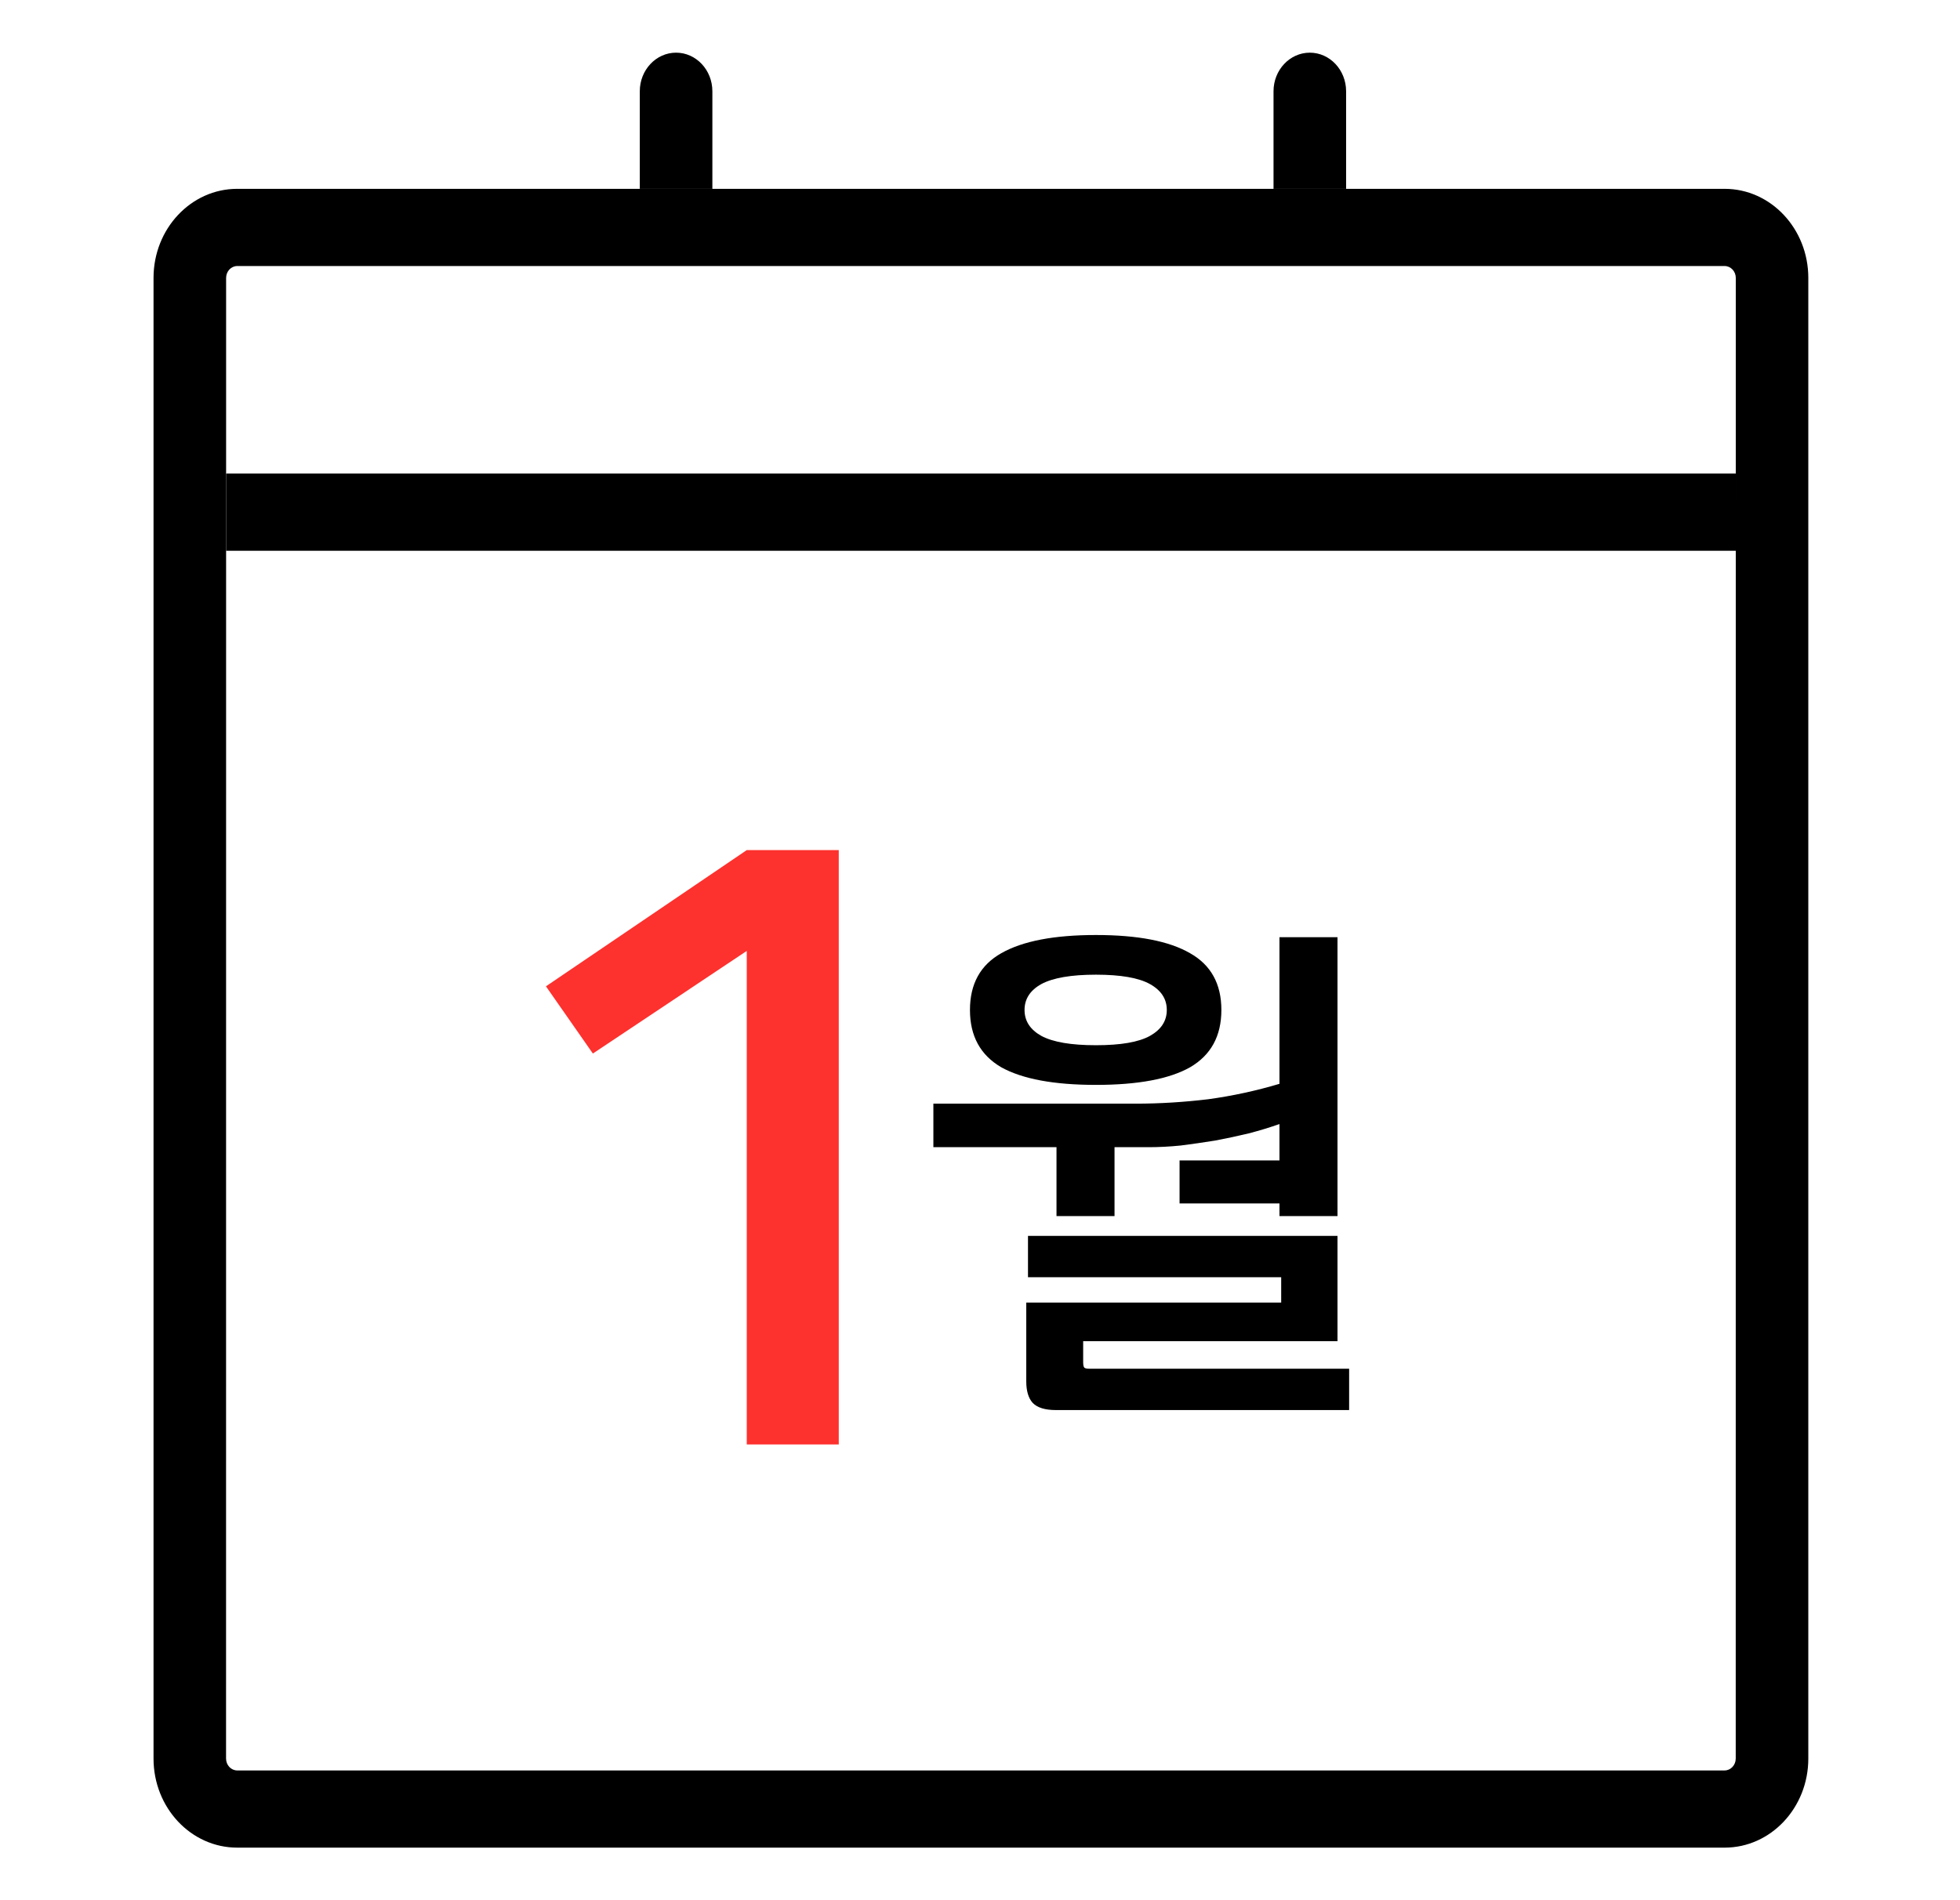 <svg width="33" height="32" viewBox="0 0 33 32" fill="none" xmlns="http://www.w3.org/2000/svg">
<path fill-rule="evenodd" clip-rule="evenodd" d="M29.225 7.975H3.807V9.275H29.225V7.975Z" fill="black"/>
<path fill-rule="evenodd" clip-rule="evenodd" d="M11.994 1.537C11.994 1.178 11.72 0.887 11.383 0.887C11.046 0.887 10.772 1.178 10.772 1.537V3.18H11.994V1.537ZM22.664 3.18H21.442V1.537C21.442 1.178 21.716 0.887 22.053 0.887C22.39 0.887 22.664 1.178 22.664 1.537V3.18Z" fill="black"/>
<path fill-rule="evenodd" clip-rule="evenodd" d="M29.037 4.48H3.994C3.891 4.48 3.807 4.57 3.807 4.68L3.806 29.615C3.806 29.725 3.89 29.815 3.994 29.815H29.037C29.14 29.815 29.224 29.725 29.224 29.615L29.225 4.68C29.225 4.57 29.141 4.48 29.037 4.48ZM3.994 3.18C3.216 3.18 2.585 3.852 2.585 4.68L2.585 29.615C2.585 30.443 3.216 31.115 3.994 31.115H29.037C29.815 31.115 30.446 30.443 30.446 29.615L30.446 4.68C30.446 3.852 29.815 3.18 29.037 3.18H3.994Z" fill="black"/>
<path d="M22.519 20.479H21.542V20.266H19.86V19.542H21.542V18.929C21.385 18.985 21.212 19.038 21.023 19.087C20.841 19.131 20.652 19.171 20.456 19.208C20.261 19.239 20.069 19.267 19.88 19.291C19.691 19.31 19.511 19.319 19.342 19.319H18.765V20.479H17.788V19.319H15.715V18.586H19.127C19.524 18.586 19.928 18.561 20.339 18.512C20.75 18.456 21.151 18.369 21.542 18.252V15.783H22.519V20.479ZM18.452 18.27C17.748 18.27 17.217 18.172 16.859 17.974C16.507 17.769 16.331 17.448 16.331 17.008C16.331 16.569 16.507 16.25 16.859 16.052C17.217 15.848 17.748 15.746 18.452 15.746C19.156 15.746 19.684 15.848 20.036 16.052C20.388 16.25 20.564 16.569 20.564 17.008C20.564 17.448 20.388 17.769 20.036 17.974C19.684 18.172 19.156 18.27 18.452 18.27ZM18.452 17.602C18.869 17.602 19.172 17.55 19.361 17.445C19.55 17.339 19.645 17.194 19.645 17.008C19.645 16.823 19.55 16.677 19.361 16.572C19.172 16.467 18.869 16.414 18.452 16.414C18.035 16.414 17.729 16.467 17.533 16.572C17.344 16.677 17.25 16.823 17.25 17.008C17.25 17.194 17.344 17.339 17.533 17.445C17.729 17.55 18.035 17.602 18.452 17.602ZM22.519 22.586H18.237V22.939C18.237 22.988 18.244 23.019 18.257 23.032C18.27 23.044 18.299 23.05 18.345 23.05H22.715V23.746H17.778C17.595 23.746 17.465 23.706 17.387 23.625C17.315 23.545 17.279 23.424 17.279 23.264V21.936H21.571V21.509H17.308V20.813H22.519V22.586Z" fill="black"/>
<path d="M12.573 24.325V16.014L9.982 17.742L9.192 16.61L12.573 14.316H14.122V24.325H12.573Z" fill="#FD312E"/>
</svg>
